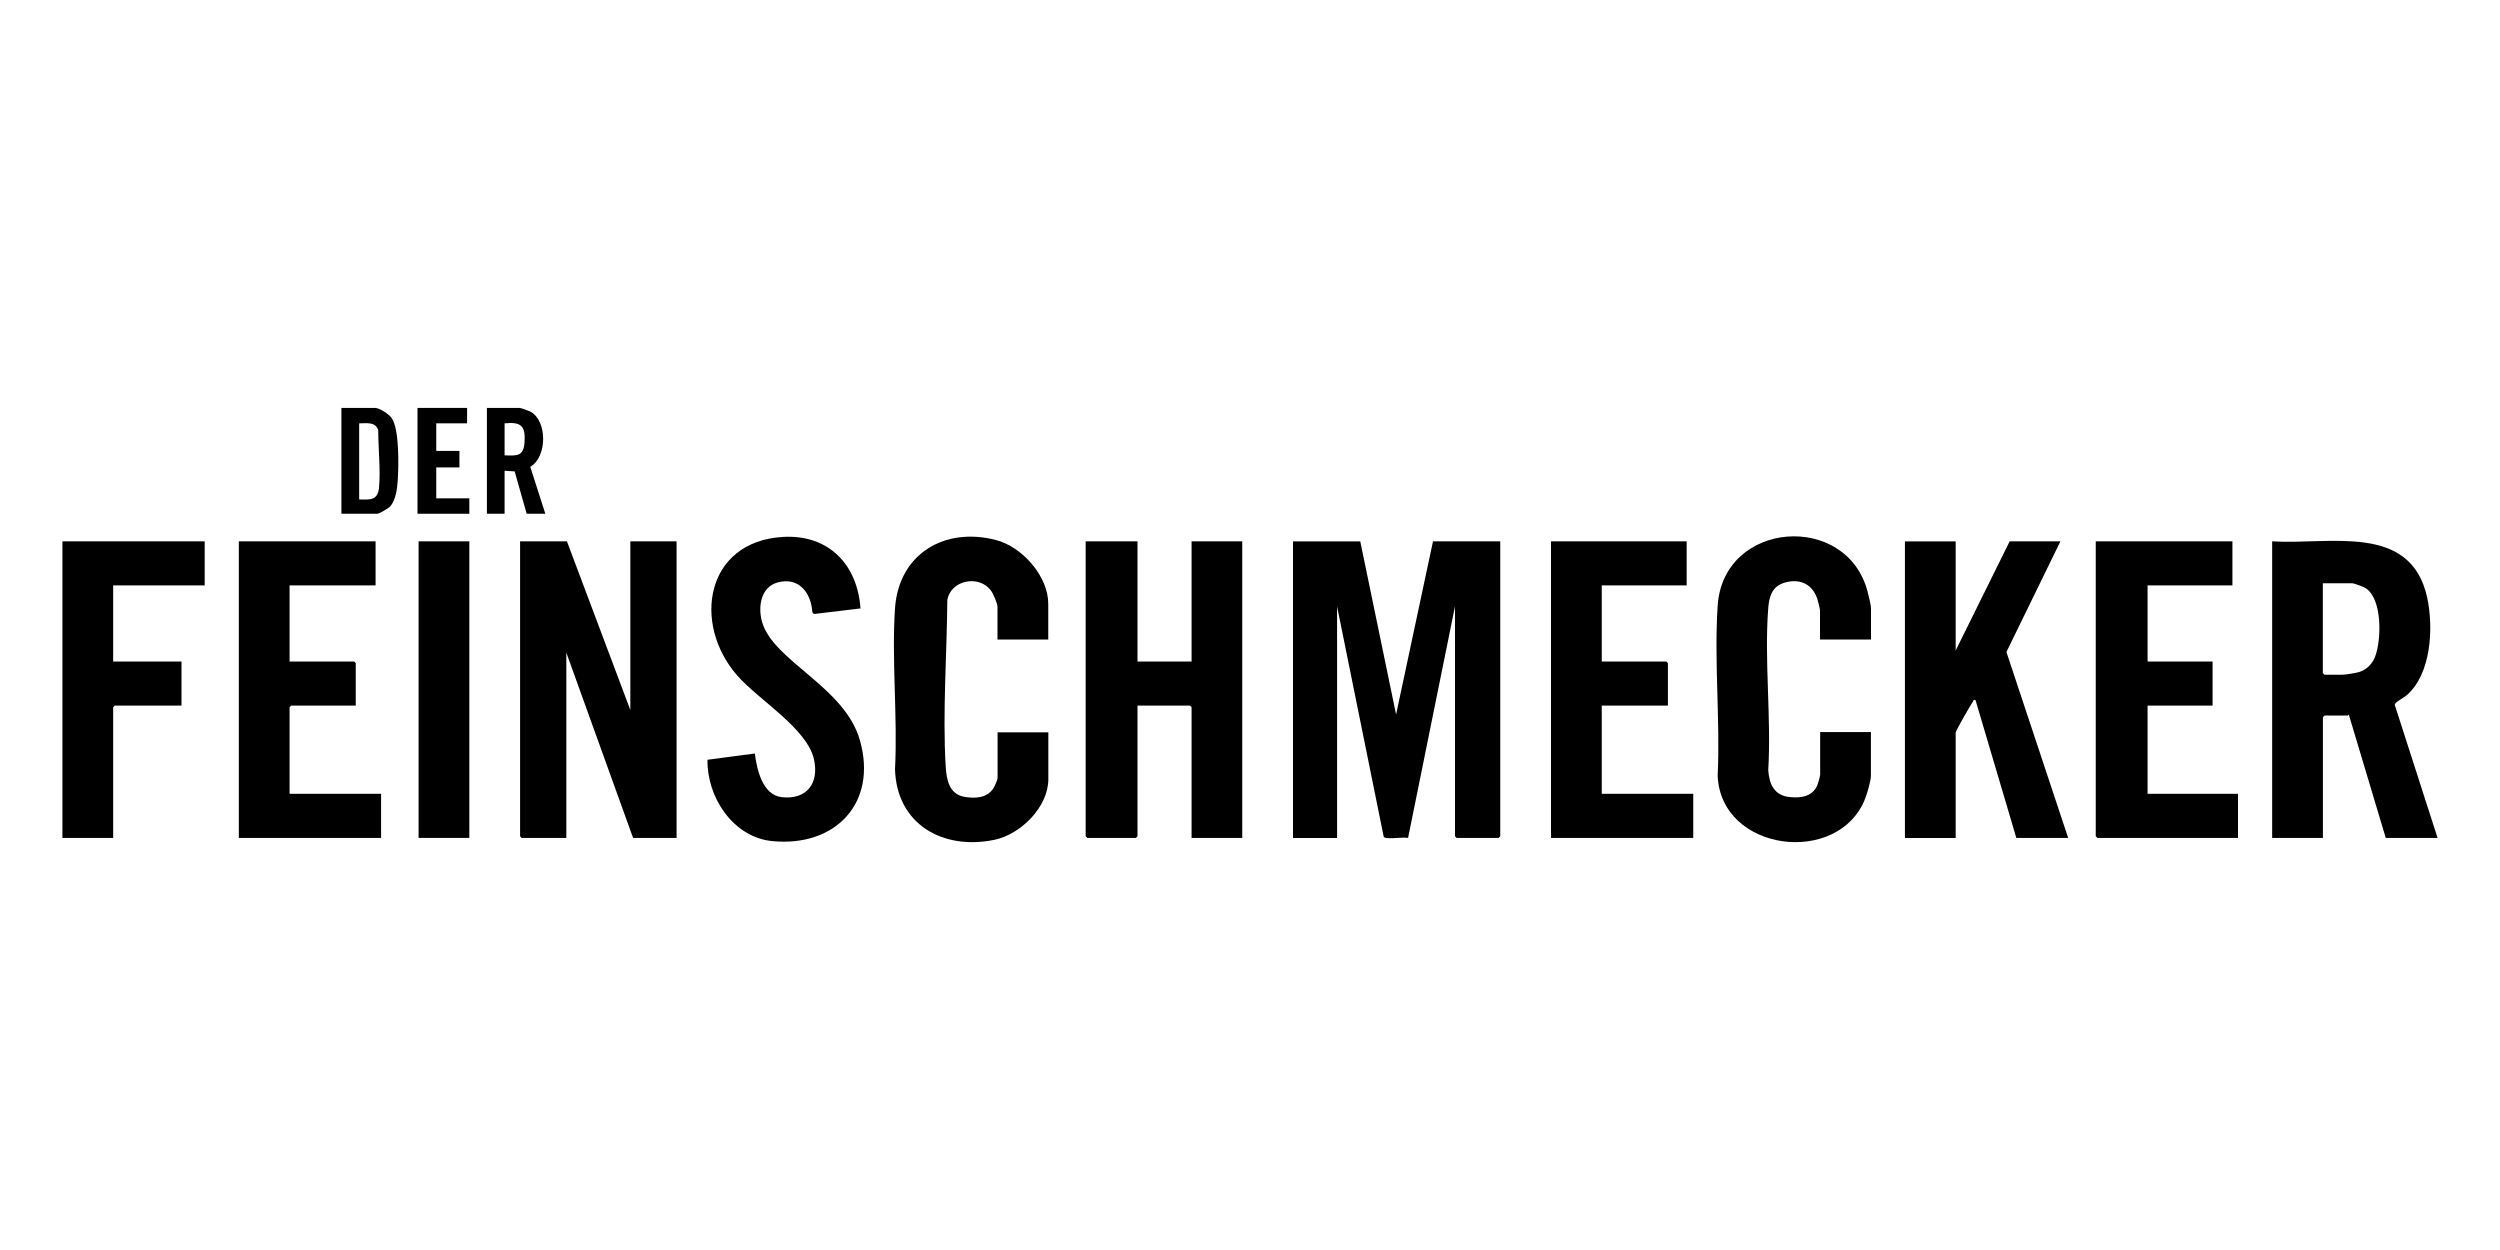 <?xml version="1.0" encoding="UTF-8"?>
<svg id="Layer_1" data-name="Layer 1" xmlns="http://www.w3.org/2000/svg" viewBox="0 0 300 150">
  <g id="Layer_1-2" data-name="Layer 1-2">
    <g>
      <path d="M163.23,64.96l4.3,20.78,4.43-20.78h8.07v35.39l-.2.2h-5.03l-.2-.2v-27.59l-5.63,27.79c-.79-.12-1.89.13-2.64,0-.15-.03-.27-.04-.3-.22l-5.58-27.56v27.79h-5.29v-35.59h8.07Z"/>
      <polygon points="68.03 64.96 75.64 85.2 75.64 64.96 81.19 64.96 81.19 100.55 75.97 100.55 67.96 78.32 67.96 100.55 62.6 100.55 62.41 100.35 62.41 64.96 68.03 64.96"/>
      <path d="M292.51,100.55h-6.22l-4.43-14.79c-.06,0-.1.1-.13.1h-2.78l-.2.2v14.49h-6.09v-35.59c6.82.45,16.63-2.29,18.6,6.74.78,3.6.51,9.24-2.52,11.78-.33.27-1.37.79-1.37,1.1l5.14,15.97ZM278.74,69.99v10.78l.2.2h2.12c.38,0,1.66-.21,2.05-.33.9-.29,1.55-.95,1.89-1.81.78-1.98.91-6.91-1.1-8.24-.24-.16-1.41-.6-1.65-.6h-3.51Z"/>
      <polygon points="136.5 64.96 136.5 79.38 142.99 79.38 142.99 64.96 149.07 64.96 149.07 100.55 142.99 100.55 142.99 84.87 142.79 84.67 136.5 84.67 136.5 100.35 136.31 100.55 130.48 100.55 130.28 100.35 130.28 64.96 136.5 64.96"/>
      <path d="M234.68,64.96v13.1l6.48-13.1h6.09l-6.48,13.28,7.41,22.31h-6.22l-4.9-16.54c-.3-.08-.22.06-.3.17-.22.28-2.08,3.52-2.08,3.74v12.64h-6.09v-35.59h6.09Z"/>
      <path d="M125.79,76.74h-6.09v-3.9c0-.41-.52-1.62-.79-1.98-1.43-1.91-4.79-1.27-5.23,1.12-.05,6.47-.58,13.48-.2,19.93.09,1.6.39,3.39,2.25,3.71,1.28.22,2.72.16,3.48-1.03.14-.22.5-1.02.5-1.22v-5.49h6.09v5.62c0,3.34-3.32,6.63-6.48,7.28-6.16,1.27-11.72-1.85-11.92-8.47.33-6.32-.42-13.05,0-19.32.45-6.55,5.98-9.8,12.14-8.18,3.13.82,6.25,4.33,6.25,7.65v4.3h0Z"/>
      <path d="M224.49,76.74h-6.09v-3.51c0-.18-.25-1.15-.33-1.39-.64-1.87-2.27-2.49-4.1-1.86-1.34.46-1.68,1.67-1.78,2.98-.49,6.26.38,13.14,0,19.46.12,1.7.72,3.04,2.59,3.23,1.34.14,2.75-.07,3.31-1.45.09-.22.33-1.08.33-1.26v-5.09h6.09v5.23c0,.61-.45,2.13-.69,2.75-3.17,8.15-17.33,6.42-17.7-2.75.32-6.67-.44-13.76,0-20.38.66-10.27,15.5-11.31,17.99-1.7.11.43.41,1.61.41,1.98v3.77h0Z"/>
      <polygon points="267.89 64.96 267.89 70.25 257.71 70.25 257.71 79.38 265.51 79.38 265.51 84.67 257.71 84.67 257.71 95.26 268.56 95.26 268.56 100.55 251.69 100.55 251.49 100.35 251.49 64.96 267.89 64.96"/>
      <polygon points="45.07 64.96 45.07 70.25 34.75 70.25 34.75 79.38 42.49 79.38 42.69 79.58 42.69 84.67 34.95 84.67 34.75 84.87 34.75 95.26 45.73 95.26 45.73 100.55 28.66 100.55 28.66 64.96 45.07 64.96"/>
      <polygon points="202.4 64.96 202.4 70.25 192.21 70.25 192.21 79.38 199.95 79.38 200.15 79.58 200.15 84.67 192.21 84.67 192.21 95.26 203.19 95.26 203.19 100.55 186.12 100.55 186.12 64.96 202.4 64.96"/>
      <path d="M103.27,73.01l-5.59.67-.2-.21c-.14-2.33-1.61-4.26-4.15-3.58-2.04.55-2.39,2.92-1.89,4.72,1.33,4.72,9.9,7.77,11.74,14.19,2.17,7.56-2.94,12.89-10.54,12.13-4.69-.47-7.83-5.31-7.74-9.76l5.68-.75c.24,1.9.91,4.98,3.23,5.24,3.02.33,4.5-1.68,3.87-4.53-.82-3.72-6.68-7.16-9.23-10.09-5.4-6.2-3.81-16.06,5.5-16.61,5.46-.32,8.94,3.29,9.31,8.58h0Z"/>
      <polygon points="24.56 64.96 24.56 70.25 13.58 70.25 13.58 79.38 21.78 79.38 21.78 84.67 13.78 84.67 13.58 84.87 13.58 100.55 7.49 100.55 7.49 64.96 24.56 64.96"/>
      <rect x="50.23" y="64.96" width="6.09" height="35.59"/>
      <path d="M65.45,61.65h-2.25l-1.44-5.08-1.21-.08v5.16h-2.12v-12.7h3.9c.18,0,1.07.32,1.29.43,2.08,1.07,2.07,5.46.01,6.64l1.81,5.63ZM60.55,54.64c1.45.05,2.27.15,2.39-1.52.14-1.98-.36-2.52-2.39-2.32v3.84Z"/>
      <path d="M40.97,61.65v-12.7h4.04c.53,0,1.66.75,1.98,1.2.95,1.34.85,5.76.74,7.47-.06.98-.24,2.44-.93,3.17-.2.21-1.3.86-1.52.86h-4.3ZM43.09,59.93c1.27.05,2.24.13,2.39-1.38.21-2.15-.1-4.75-.09-6.93-.35-1.05-1.4-.81-2.29-.82v9.13Z"/>
      <polygon points="56.05 48.95 56.05 50.8 52.35 50.8 52.35 54.11 55.13 54.11 55.13 56.09 52.35 56.09 52.35 59.8 56.32 59.8 56.32 61.65 50.1 61.65 50.1 48.95 56.05 48.95"/>
    </g>
  </g>
</svg>